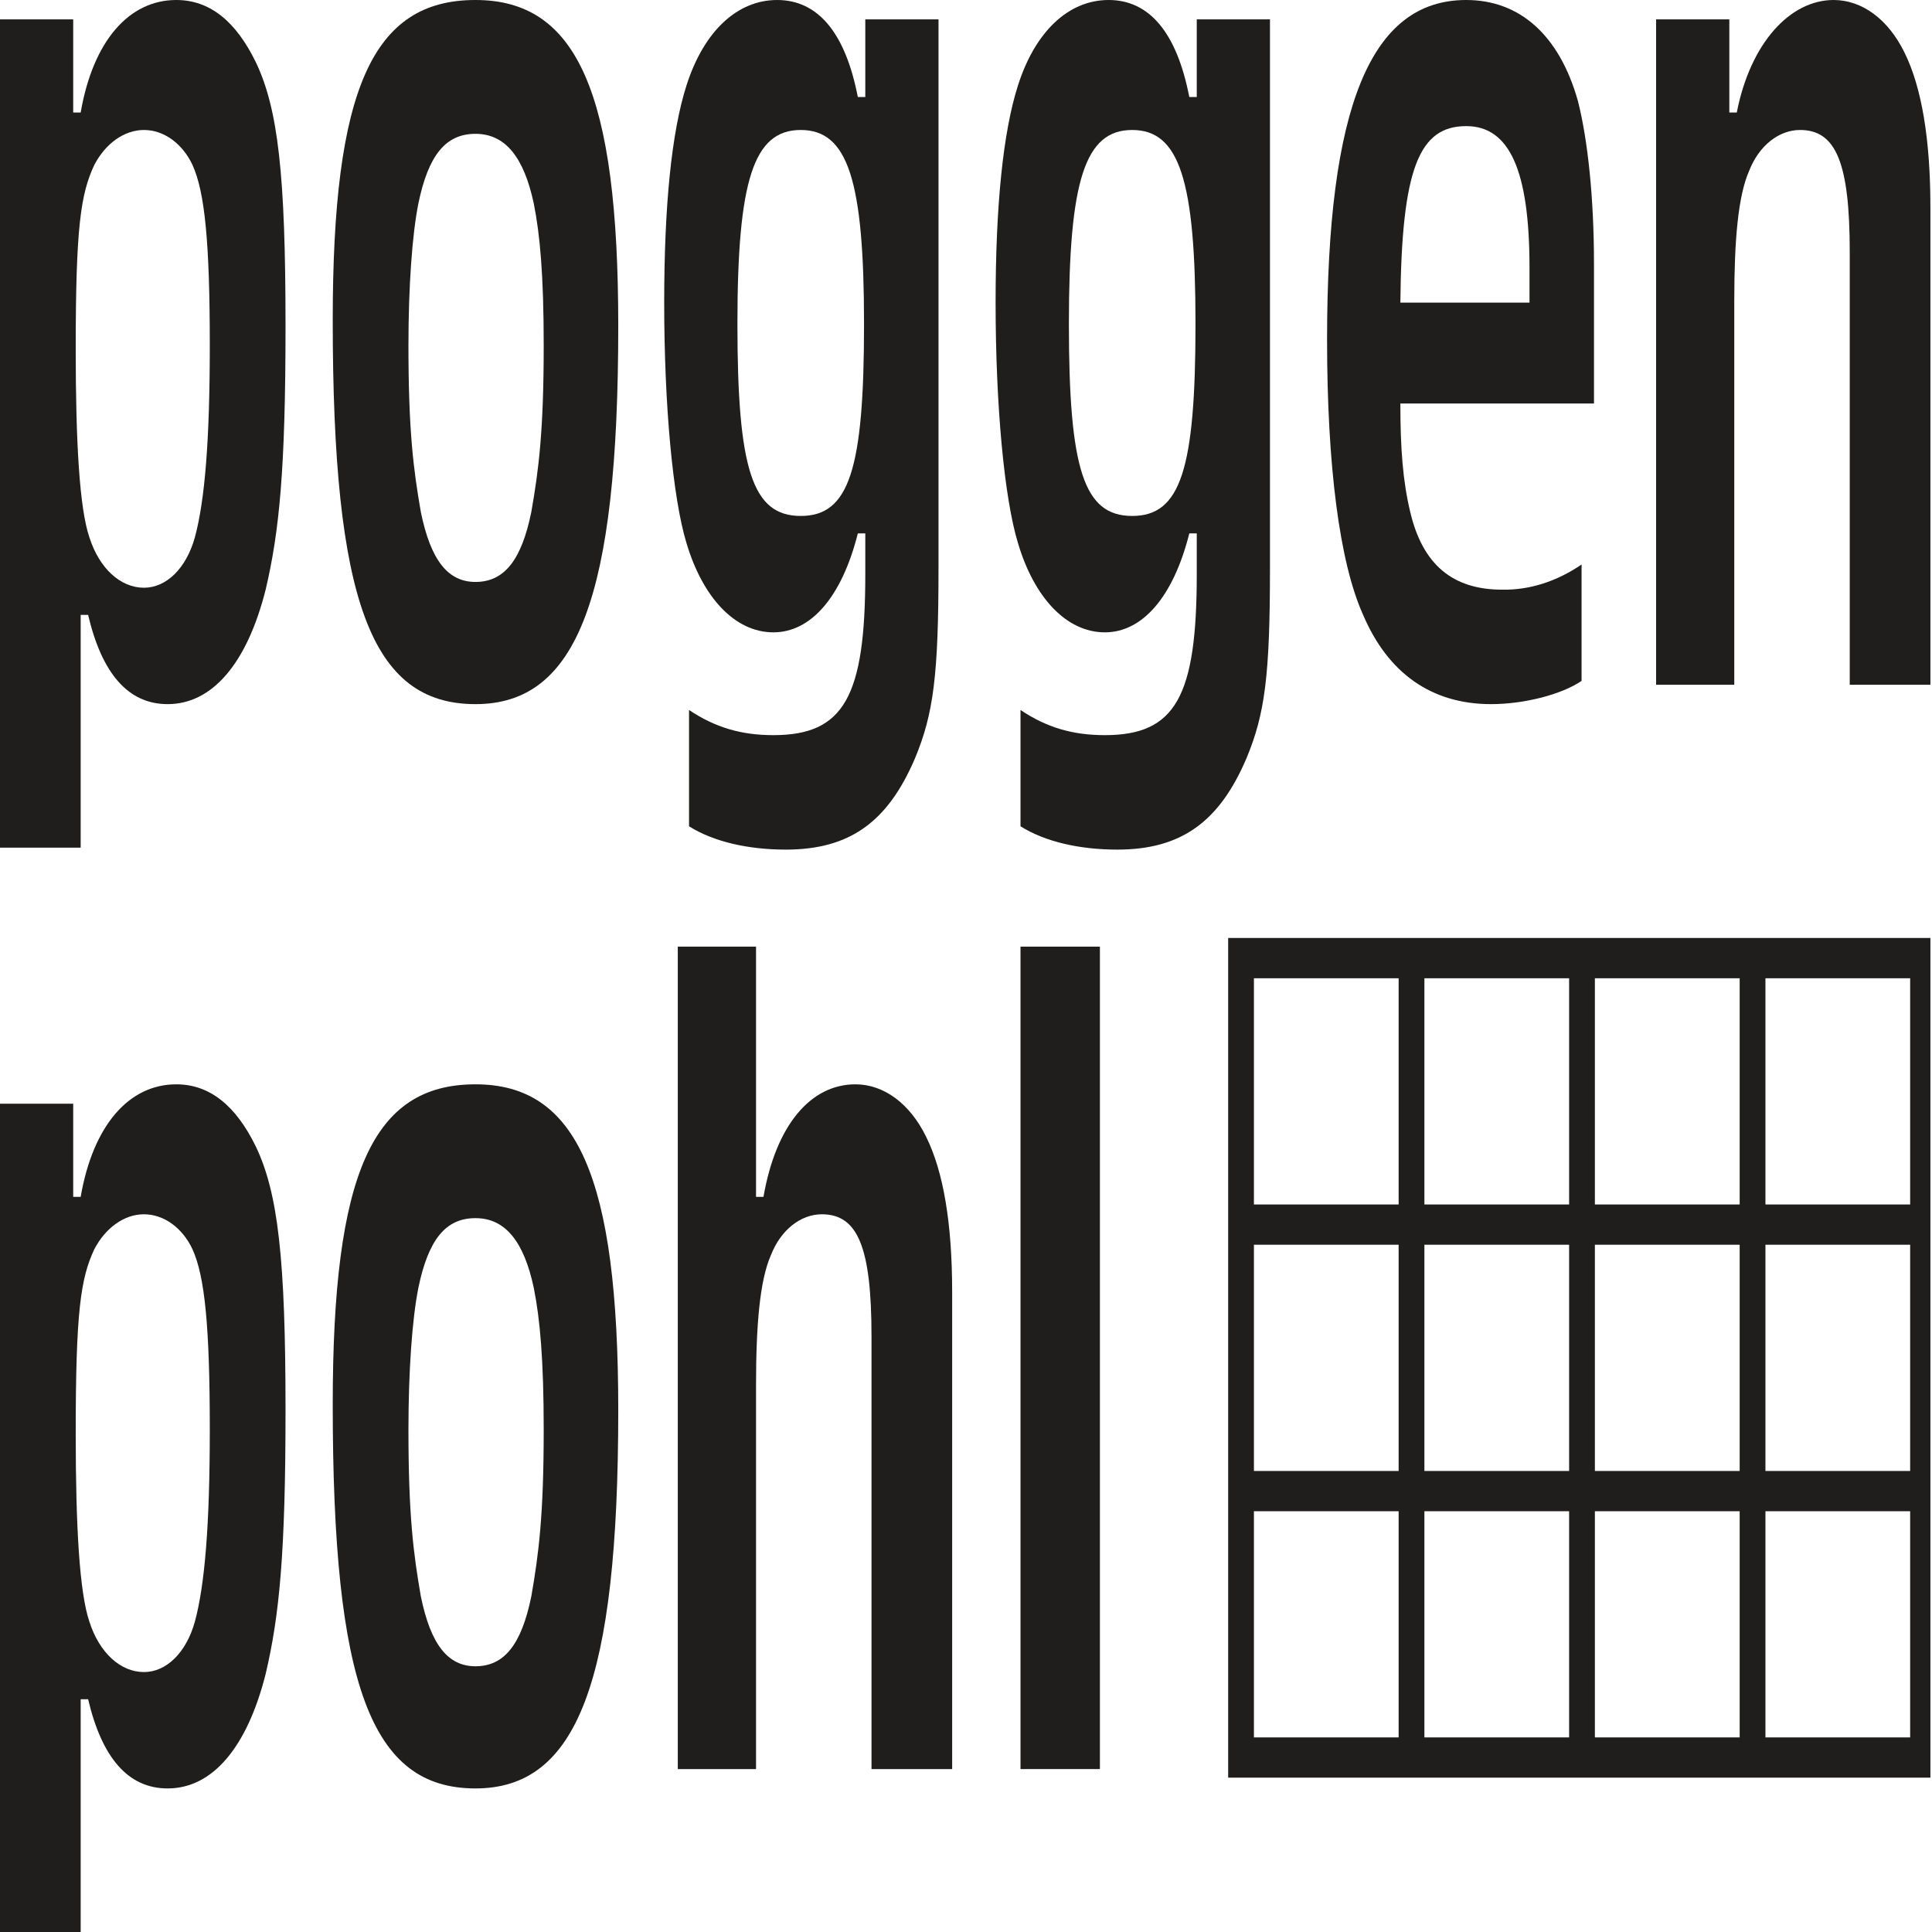 <?xml version="1.0" encoding="UTF-8"?>
<svg xmlns="http://www.w3.org/2000/svg" xmlns:xlink="http://www.w3.org/1999/xlink" width="90px" height="90px" viewBox="0 0 90 90" version="1.1">
<defs>
<clipPath id="clip1">
  <path d="M 77 0 L 89.926 0 L 89.926 32 L 77 32 Z M 77 0 "/>
</clipPath>
<clipPath id="clip2">
  <path d="M 57 43 L 89.926 43 L 89.926 83 L 57 83 Z M 57 43 "/>
</clipPath>
<clipPath id="clip3">
  <path d="M 57 56 L 89.926 56 L 89.926 58 L 57 58 Z M 57 56 "/>
</clipPath>
<clipPath id="clip4">
  <path d="M 57 68 L 89.926 68 L 89.926 71 L 57 71 Z M 57 68 "/>
</clipPath>
</defs>
<g id="surface1">
<path style=" stroke:none;fill-rule:nonzero;fill:rgb(12.549%,11.373%,11.373%);fill-opacity:1;" d="M 22.148 50.512 C 17.348 50.512 15.5 54.668 15.5 65.422 C 15.5 78.523 17.293 83.312 22.148 83.312 C 26.891 83.312 28.801 78.344 28.801 65.691 C 28.801 54.848 26.891 50.512 22.148 50.512 Z M 24.75 74.367 C 24.289 76.625 23.48 77.621 22.148 77.621 C 20.875 77.621 20.066 76.625 19.605 74.367 C 19.258 72.379 19.027 70.57 19.027 66.598 C 19.027 63.887 19.199 61.445 19.488 60 C 19.953 57.742 20.762 56.746 22.148 56.746 C 23.539 56.746 24.406 57.832 24.867 60 C 25.156 61.445 25.328 63.344 25.328 66.598 C 25.328 70.57 25.098 72.379 24.75 74.367 Z M 24.75 74.367 "/>
<path style=" stroke:none;fill-rule:nonzero;fill:rgb(12.549%,11.373%,11.373%);fill-opacity:1;" d="M 8.211 50.512 C 6.016 50.512 4.336 52.41 3.758 55.754 L 3.41 55.754 L 3.41 51.414 L 0 51.414 L 0 90 L 3.758 90 L 3.758 79.156 L 4.105 79.156 C 4.742 81.867 5.957 83.312 7.809 83.312 C 9.891 83.312 11.508 81.414 12.375 77.98 C 13.012 75.27 13.301 72.379 13.301 65.691 C 13.301 58.645 12.953 55.57 11.914 53.402 C 10.988 51.508 9.773 50.512 8.211 50.512 Z M 9.078 75.543 C 8.676 76.988 7.75 77.891 6.707 77.891 C 5.609 77.891 4.625 76.988 4.164 75.543 C 3.703 74.188 3.527 71.113 3.527 66.777 C 3.527 61.086 3.758 59.547 4.395 58.191 C 4.914 57.199 5.781 56.566 6.707 56.566 C 7.633 56.566 8.5 57.199 8.965 58.191 C 9.543 59.457 9.773 61.809 9.773 66.598 C 9.773 71.023 9.543 73.824 9.078 75.543 Z M 9.078 75.543 "/>
<path style=" stroke:none;fill-rule:nonzero;fill:rgb(12.549%,11.373%,11.373%);fill-opacity:1;" d="M 69.457 32.801 C 71.016 32.801 72.75 32.348 73.676 31.719 L 73.676 26.297 C 72.512 27.09 71.25 27.492 69.977 27.469 C 67.664 27.469 66.273 26.297 65.695 23.855 C 65.348 22.41 65.234 20.875 65.234 18.797 L 74.254 18.797 L 74.254 12.289 C 74.254 9.219 73.965 6.508 73.504 4.699 C 72.637 1.625 70.785 0 68.301 0 C 63.848 0 61.82 4.969 61.82 15.812 C 61.82 21.688 62.398 26.203 63.5 28.645 C 64.656 31.355 66.68 32.801 69.457 32.801 Z M 68.301 5.875 C 70.324 5.875 71.25 7.953 71.25 12.469 L 71.25 14.098 L 65.234 14.098 C 65.293 7.863 66.102 5.875 68.301 5.875 Z M 68.301 5.875 "/>
<path style=" stroke:none;fill-rule:nonzero;fill:rgb(12.549%,11.373%,11.373%);fill-opacity:1;" d="M 8.211 0 C 6.016 0 4.336 1.898 3.758 5.242 L 3.41 5.242 L 3.41 0.902 L 0 0.902 L 0 39.488 L 3.758 39.488 L 3.758 28.645 L 4.105 28.645 C 4.742 31.355 5.957 32.801 7.809 32.801 C 9.891 32.801 11.508 30.902 12.375 27.469 C 13.012 24.758 13.301 21.867 13.301 15.18 C 13.301 8.133 12.953 5.059 11.914 2.891 C 10.988 0.992 9.773 0 8.211 0 Z M 9.078 25.031 C 8.676 26.477 7.75 27.379 6.707 27.379 C 5.609 27.379 4.625 26.477 4.164 25.031 C 3.703 23.676 3.527 20.602 3.527 16.266 C 3.527 10.574 3.758 9.035 4.395 7.68 C 4.914 6.688 5.781 6.055 6.707 6.055 C 7.633 6.055 8.5 6.688 8.965 7.68 C 9.543 8.945 9.773 11.297 9.773 16.086 C 9.773 20.512 9.543 23.312 9.078 25.031 Z M 9.078 25.031 "/>
<path style=" stroke:none;fill-rule:nonzero;fill:rgb(12.549%,11.373%,11.373%);fill-opacity:1;" d="M 59.16 26.477 L 59.16 0.902 L 55.75 0.902 L 55.75 4.52 L 55.402 4.52 C 54.824 1.535 53.551 0 51.645 0 C 49.793 0 48.23 1.445 47.422 3.977 C 46.727 6.145 46.379 9.578 46.379 14.098 C 46.379 18.887 46.785 23.223 47.422 25.301 C 48.172 27.832 49.676 29.457 51.469 29.457 C 53.203 29.457 54.652 27.832 55.402 24.848 L 55.75 24.848 L 55.75 26.746 C 55.75 32.441 54.766 34.246 51.469 34.246 C 49.965 34.246 48.75 33.887 47.539 33.074 L 47.539 38.492 C 48.695 39.219 50.312 39.578 52.047 39.578 C 54.996 39.578 56.789 38.312 58.062 35.332 C 58.93 33.254 59.16 31.445 59.16 26.477 Z M 52.742 24.035 C 50.488 24.035 49.793 21.867 49.793 15.09 C 49.793 8.402 50.543 6.055 52.742 6.055 C 54.941 6.055 55.691 8.402 55.691 15.09 C 55.691 21.867 54.996 24.035 52.742 24.035 Z M 52.742 24.035 "/>
<path style=" stroke:none;fill-rule:nonzero;fill:rgb(12.549%,11.373%,11.373%);fill-opacity:1;" d="M 22.148 0 C 17.348 0 15.5 4.156 15.5 14.91 C 15.5 28.012 17.293 32.801 22.148 32.801 C 26.891 32.801 28.801 27.832 28.801 15.18 C 28.801 4.336 26.891 0 22.148 0 Z M 24.75 23.855 C 24.289 26.113 23.48 27.109 22.148 27.109 C 20.875 27.109 20.066 26.113 19.605 23.855 C 19.258 21.867 19.027 20.059 19.027 16.086 C 19.027 13.375 19.199 10.934 19.488 9.488 C 19.953 7.23 20.762 6.234 22.148 6.234 C 23.539 6.234 24.406 7.32 24.867 9.488 C 25.156 10.934 25.328 12.832 25.328 16.086 C 25.328 20.059 25.098 21.867 24.75 23.855 Z M 24.75 23.855 "/>
<g clip-path="url(#clip1)" clip-rule="nonzero">
<path style=" stroke:none;fill-rule:nonzero;fill:rgb(12.549%,11.373%,11.373%);fill-opacity:1;" d="M 88.715 2.441 C 87.961 0.902 86.746 0 85.418 0 C 83.395 0 81.543 1.988 80.906 5.242 L 80.559 5.242 L 80.559 0.902 L 77.148 0.902 L 77.148 31.898 L 80.789 31.898 L 80.789 14.008 C 80.789 11.203 80.965 9.125 81.484 7.953 C 81.945 6.777 82.871 6.055 83.855 6.055 C 85.531 6.055 86.168 7.59 86.168 11.746 L 86.168 31.898 L 89.926 31.898 L 89.926 9.668 C 89.926 6.508 89.523 4.066 88.715 2.441 Z M 88.715 2.441 "/>
</g>
<path style=" stroke:none;fill-rule:nonzero;fill:rgb(12.549%,11.373%,11.373%);fill-opacity:1;" d="M 51.238 44.098 L 47.539 44.098 L 47.539 82.41 L 51.238 82.41 Z M 51.238 44.098 "/>
<path style=" stroke:none;fill-rule:nonzero;fill:rgb(12.549%,11.373%,11.373%);fill-opacity:1;" d="M 39.848 50.512 C 37.766 50.512 36.145 52.41 35.566 55.754 L 35.219 55.754 L 35.219 44.098 L 31.574 44.098 L 31.574 82.41 L 35.219 82.41 L 35.219 64.52 C 35.219 61.719 35.395 59.637 35.914 58.465 C 36.375 57.289 37.301 56.566 38.285 56.566 C 39.961 56.566 40.598 58.102 40.598 62.258 L 40.598 82.41 L 44.355 82.41 L 44.355 60.18 C 44.355 57.02 43.953 54.578 43.141 52.953 C 42.391 51.414 41.176 50.512 39.848 50.512 Z M 39.848 50.512 "/>
<path style=" stroke:none;fill-rule:nonzero;fill:rgb(12.549%,11.373%,11.373%);fill-opacity:1;" d="M 36.027 29.457 C 37.766 29.457 39.211 27.832 39.961 24.848 L 40.309 24.848 L 40.309 26.746 C 40.309 32.441 39.324 34.246 36.027 34.246 C 34.527 34.246 33.312 33.887 32.098 33.074 L 32.098 38.492 C 33.254 39.219 34.871 39.578 36.605 39.578 C 39.559 39.578 41.348 38.312 42.621 35.332 C 43.488 33.254 43.719 31.445 43.719 26.477 L 43.719 0.902 L 40.309 0.902 L 40.309 4.52 L 39.961 4.52 C 39.383 1.535 38.109 0 36.203 0 C 34.352 0 32.789 1.445 31.98 3.977 C 31.285 6.145 30.941 9.578 30.941 14.098 C 30.941 18.887 31.344 23.223 31.98 25.301 C 32.734 27.832 34.234 29.457 36.027 29.457 Z M 37.301 6.055 C 39.5 6.055 40.25 8.402 40.25 15.09 C 40.25 21.867 39.559 24.035 37.301 24.035 C 35.047 24.035 34.352 21.867 34.352 15.09 C 34.352 8.402 35.105 6.055 37.301 6.055 Z M 37.301 6.055 "/>
<g clip-path="url(#clip2)" clip-rule="nonzero">
<path style="fill:none;stroke-width:1;stroke-linecap:butt;stroke-linejoin:miter;stroke:rgb(12.549%,11.373%,11.373%);stroke-opacity:1;stroke-miterlimit:10;" d="M 74.652 23.804 L 48.177 23.804 L 48.177 43.665 L 74.652 43.665 Z M 74.652 23.804 " transform="matrix(1.2,0,0,1.875,0,0)"/>
</g>
<path style="fill:none;stroke-width:1;stroke-linecap:butt;stroke-linejoin:miter;stroke:rgb(12.549%,11.373%,11.373%);stroke-opacity:1;stroke-miterlimit:10;" d="M 54.795 23.804 L 54.795 43.665 " transform="matrix(1.2,0,0,1.875,0,0)"/>
<path style="fill:none;stroke-width:1;stroke-linecap:butt;stroke-linejoin:miter;stroke:rgb(12.549%,11.373%,11.373%);stroke-opacity:1;stroke-miterlimit:10;" d="M 61.413 23.804 L 61.413 43.665 " transform="matrix(1.2,0,0,1.875,0,0)"/>
<path style="fill:none;stroke-width:1;stroke-linecap:butt;stroke-linejoin:miter;stroke:rgb(12.549%,11.373%,11.373%);stroke-opacity:1;stroke-miterlimit:10;" d="M 68.034 23.804 L 68.034 43.665 " transform="matrix(1.2,0,0,1.875,0,0)"/>
<g clip-path="url(#clip3)" clip-rule="nonzero">
<path style="fill:none;stroke-width:1;stroke-linecap:butt;stroke-linejoin:miter;stroke:rgb(12.549%,11.373%,11.373%);stroke-opacity:1;stroke-miterlimit:10;" d="M 48.177 30.425 L 74.652 30.425 " transform="matrix(1.2,0,0,1.875,0,0)"/>
</g>
<g clip-path="url(#clip4)" clip-rule="nonzero">
<path style="fill:none;stroke-width:1;stroke-linecap:butt;stroke-linejoin:miter;stroke:rgb(12.549%,11.373%,11.373%);stroke-opacity:1;stroke-miterlimit:10;" d="M 48.177 37.046 L 74.652 37.046 " transform="matrix(1.2,0,0,1.875,0,0)"/>
</g>
</g>
</svg>
